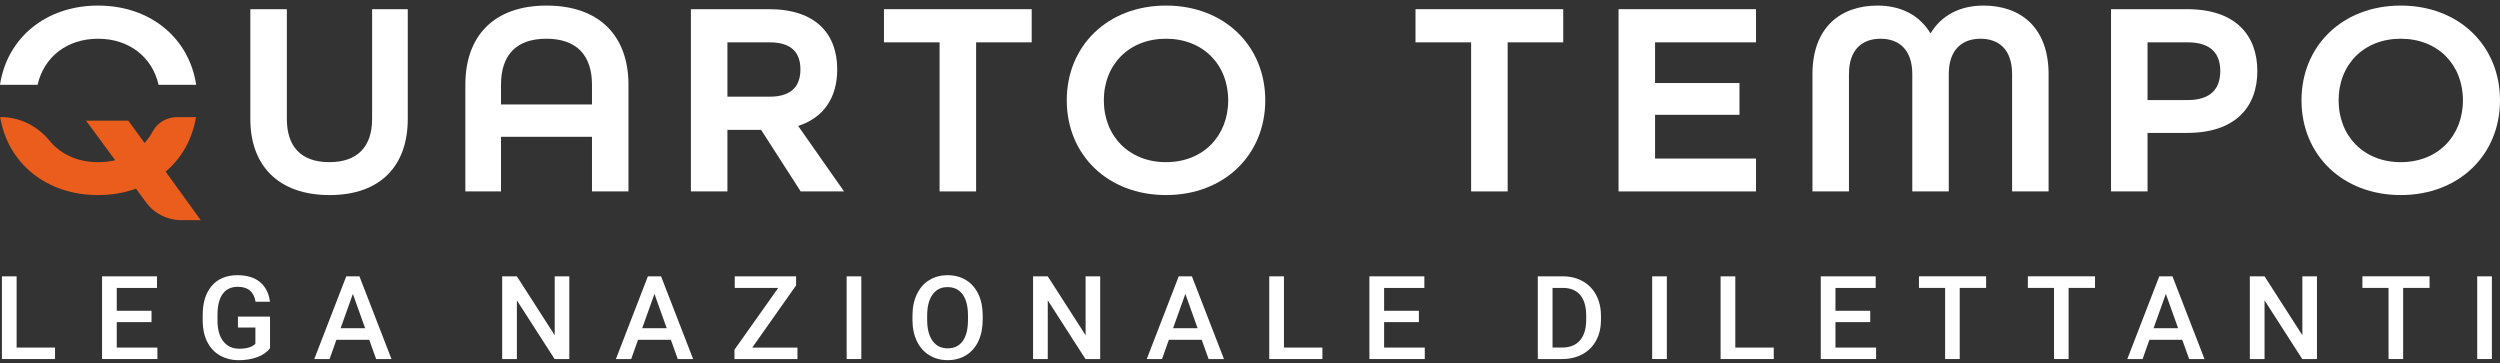 <?xml version="1.0" encoding="UTF-8"?> <svg xmlns="http://www.w3.org/2000/svg" width="282" height="41" viewBox="0 0 282 41" fill="none"><rect x="0" y="0" width="282" height="41" fill="#333333" stroke="none"/><g clip-path="url(#clip0_105_3088)"><path d="M11.061 4.369C14.606 4.369 17.184 6.471 17.887 9.563H22.127C21.338 4.316 16.986 0.629 11.061 0.629C5.137 0.629 0.788 4.316 0 9.563H4.24C4.942 6.471 7.517 4.369 11.061 4.369Z" fill="white"></path><path d="M18.687 19.362C20.496 17.822 21.703 15.698 22.107 13.209H19.999C18.857 13.209 17.774 13.797 17.25 14.787C16.99 15.277 16.675 15.724 16.307 16.126L14.474 13.611H9.71L12.991 18.072C12.381 18.232 11.737 18.292 11.061 18.292C8.732 18.292 6.822 17.378 5.591 15.872C4.247 14.233 2.271 13.209 0.12 13.209H0.023C0.87 18.384 5.195 22.003 11.061 22.003C12.607 22.003 14.055 21.752 15.34 21.278L16.477 22.83C17.398 24.085 18.885 24.833 20.469 24.833H22.643L18.687 19.362Z" fill="#EB5D1C"></path><path d="M41.974 1.035V13.421C41.974 16.471 40.398 18.292 37.148 18.292C33.898 18.292 32.357 16.471 32.357 13.421V1.035H28.238V13.421C28.238 18.702 31.421 22.003 37.183 22.003C42.945 22.003 45.996 18.672 45.996 13.421V1.035H41.974Z" fill="white"></path><path d="M61.658 0.629C55.711 0.629 52.492 4.055 52.492 9.555V21.593H56.514V15.432H66.776V21.593H70.891V9.555C70.891 4.055 67.61 0.629 61.658 0.629ZM66.776 11.786H56.514V9.555C56.514 6.255 58.188 4.369 61.627 4.369C65.067 4.369 66.776 6.255 66.776 9.555V11.786Z" fill="white"></path><path d="M90.032 14.207C92.862 13.296 94.439 11.066 94.439 7.826C94.439 3.896 92.09 1.035 86.751 1.035H77.934V21.593H82.053V14.647H85.851L90.319 21.593H95.211L90.032 14.207ZM86.813 10.906H82.053V4.776H86.813C89.419 4.776 90.288 6.066 90.288 7.826C90.288 9.586 89.419 10.906 86.813 10.906Z" fill="white"></path><path d="M99.711 1.035V4.776H105.985V21.593H110.105V4.776H116.375V1.035H99.711Z" fill="white"></path><path d="M131.525 0.629C124.963 0.629 120.331 5.155 120.331 11.316C120.331 17.476 124.963 22.002 131.525 22.002C138.086 22.002 142.722 17.476 142.722 11.316C142.722 5.155 138.09 0.629 131.525 0.629ZM131.525 18.292C127.343 18.292 124.513 15.337 124.513 11.316C124.513 7.294 127.343 4.369 131.525 4.369C135.706 4.369 138.54 7.291 138.54 11.316C138.54 15.341 135.71 18.292 131.525 18.292Z" fill="white"></path><path d="M159.669 1.035V4.776H165.943V21.593H170.063V4.776H176.333V1.035H159.669Z" fill="white"></path><path d="M198.079 4.776V1.035H182.572V21.593H198.079V17.886H186.692V12.951H196.212V9.366H186.692V4.776H198.079Z" fill="white"></path><path d="M223.746 0.629C221.079 0.629 218.986 1.729 217.763 3.77C216.54 1.729 214.452 0.629 211.78 0.629C207.63 0.629 204.446 3.08 204.446 8.36V21.593H208.562V8.36C208.562 5.53 210.107 4.369 212.134 4.369C214.161 4.369 215.706 5.564 215.706 8.36V21.593H219.821V8.36C219.821 5.564 221.366 4.369 223.393 4.369C225.42 4.369 226.965 5.53 226.965 8.36V21.593H231.081V8.36C231.081 3.08 227.897 0.629 223.746 0.629Z" fill="white"></path><path d="M246.712 1.035H238.124V21.593H242.243V14.992H246.712C252.182 14.992 254.628 12.037 254.628 8.015C254.628 3.994 252.182 1.035 246.712 1.035ZM246.778 11.286H242.243V4.776H246.778C249.511 4.776 250.447 6.16 250.447 8.015C250.447 9.871 249.511 11.286 246.778 11.286Z" fill="white"></path><path d="M270.807 0.629C264.245 0.629 259.609 5.155 259.609 11.316C259.609 17.476 264.245 22.002 270.807 22.002C277.368 22.002 282 17.476 282 11.316C282 5.155 277.368 0.629 270.807 0.629ZM270.807 18.292C266.625 18.292 263.795 15.337 263.795 11.316C263.795 7.294 266.625 4.369 270.807 4.369C274.988 4.369 277.819 7.291 277.819 11.316C277.819 15.341 274.988 18.292 270.807 18.292Z" fill="white"></path><path d="M1.875 39.206H6.208V40.499H0.217V31.171H1.875V39.206Z" fill="white"></path><path d="M17.091 36.334H13.17V39.206H17.755V40.499H11.512V31.171H17.708V32.48H13.17V35.056H17.091V36.338V36.334Z" fill="white"></path><path d="M30.455 39.289C30.109 39.729 29.631 40.063 29.018 40.287C28.405 40.511 27.71 40.629 26.933 40.629C26.157 40.629 25.427 40.45 24.809 40.097C24.192 39.745 23.718 39.236 23.384 38.576C23.051 37.916 22.876 37.146 22.864 36.266V35.534C22.864 34.122 23.21 33.022 23.901 32.229C24.592 31.436 25.555 31.042 26.793 31.042C27.857 31.042 28.7 31.3 29.325 31.816C29.95 32.332 30.326 33.072 30.455 34.035H28.828C28.645 32.912 27.977 32.351 26.828 32.351C26.087 32.351 25.52 32.613 25.132 33.136C24.743 33.66 24.545 34.426 24.534 35.439V36.156C24.534 37.161 24.751 37.946 25.186 38.5C25.621 39.058 26.227 39.335 26.999 39.335C27.846 39.335 28.451 39.145 28.808 38.77V36.945H26.84V35.716H30.459V39.289H30.455Z" fill="white"></path><path d="M41.648 38.326H37.948L37.175 40.499H35.451L39.058 31.171H40.545L44.16 40.499H42.428L41.648 38.326ZM38.418 37.021H41.186L39.804 33.151L38.422 37.021H38.418Z" fill="white"></path><path d="M64.217 40.499H62.559L58.304 33.88V40.499H56.646V31.171H58.304L62.571 37.813V31.171H64.217V40.499Z" fill="white"></path><path d="M75.671 38.326H71.971L71.198 40.499H69.474L73.081 31.171H74.568L78.183 40.499H76.451L75.671 38.326ZM72.436 37.021H75.205L73.823 33.151L72.44 37.021H72.436Z" fill="white"></path><path d="M84.853 39.206H89.954V40.499H82.846V39.449L87.784 32.476H82.88V31.167H89.799V32.191L84.857 39.202L84.853 39.206Z" fill="white"></path><path d="M97.156 40.499H95.502V31.171H97.156V40.499Z" fill="white"></path><path d="M110.846 36.076C110.846 36.99 110.683 37.791 110.361 38.481C110.039 39.172 109.577 39.699 108.975 40.071C108.373 40.439 107.682 40.625 106.898 40.625C106.114 40.625 105.434 40.439 104.828 40.071C104.223 39.703 103.757 39.175 103.427 38.493C103.097 37.81 102.93 37.021 102.926 36.129V35.602C102.926 34.691 103.089 33.891 103.423 33.193C103.757 32.495 104.219 31.964 104.821 31.596C105.422 31.228 106.11 31.042 106.89 31.042C107.67 31.042 108.358 31.224 108.959 31.588C109.561 31.953 110.023 32.48 110.353 33.163C110.683 33.846 110.846 34.646 110.85 35.556V36.076H110.846ZM109.188 35.591C109.188 34.559 108.987 33.766 108.587 33.212C108.187 32.662 107.62 32.385 106.886 32.385C106.152 32.385 105.609 32.658 105.205 33.208C104.801 33.758 104.595 34.532 104.584 35.537V36.076C104.584 37.1 104.79 37.893 105.197 38.455C105.605 39.016 106.172 39.293 106.898 39.293C107.624 39.293 108.198 39.02 108.594 38.474C108.99 37.927 109.188 37.127 109.188 36.076V35.591Z" fill="white"></path><path d="M124.101 40.499H122.443L118.188 33.88V40.499H116.53V31.171H118.188L122.455 37.813V31.171H124.101V40.499Z" fill="white"></path><path d="M135.551 38.326H131.851L131.078 40.499H129.354L132.961 31.171H134.448L138.063 40.499H136.331L135.551 38.326ZM132.321 37.021H135.089L133.707 33.151L132.324 37.021H132.321Z" fill="white"></path><path d="M144.834 39.206H149.167V40.499H143.172V31.171H144.83V39.206H144.834Z" fill="white"></path><path d="M160.05 36.334H156.128V39.206H160.714V40.499H154.47V31.171H160.667V32.48H156.128V35.056H160.05V36.338V36.334Z" fill="white"></path><path d="M173.464 40.499V31.171H176.283C177.125 31.171 177.874 31.353 178.53 31.721C179.183 32.089 179.691 32.609 180.049 33.284C180.406 33.959 180.588 34.733 180.588 35.602V36.069C180.588 36.952 180.41 37.73 180.049 38.401C179.687 39.073 179.175 39.589 178.507 39.953C177.839 40.317 177.075 40.499 176.217 40.499H173.468H173.464ZM175.126 32.476V39.202H176.209C177.078 39.202 177.746 38.937 178.212 38.405C178.678 37.874 178.915 37.112 178.923 36.114V35.594C178.923 34.581 178.697 33.807 178.247 33.276C177.797 32.742 177.144 32.476 176.286 32.476H175.126Z" fill="white"></path><path d="M188.019 40.499H186.365V31.171H188.019V40.499Z" fill="white"></path><path d="M195.746 39.206H200.079V40.499H194.084V31.171H195.742V39.206H195.746Z" fill="white"></path><path d="M210.961 36.334H207.04V39.206H211.625V40.499H205.382V31.171H211.579V32.48H207.04V35.056H210.961V36.338V36.334Z" fill="white"></path><path d="M224.034 32.476H221.056V40.499H219.41V32.476H216.459V31.167H224.034V32.476Z" fill="white"></path><path d="M236.318 32.476H233.34V40.499H231.694V32.476H228.743V31.167H236.318V32.476Z" fill="white"></path><path d="M246.156 38.326H242.456L241.684 40.499H239.96L243.567 31.171H245.054L248.668 40.499H246.937L246.156 38.326ZM242.922 37.021H245.691L244.308 33.151L242.926 37.021H242.922Z" fill="white"></path><path d="M261.353 40.499H259.695L255.44 33.88V40.499H253.782V31.171H255.44L259.706 37.813V31.171H261.353V40.499Z" fill="white"></path><path d="M274.052 32.476H271.075V40.499H269.428V32.476H266.478V31.167H274.052V32.476Z" fill="white"></path><path d="M281.084 40.499H279.43V31.171H281.084V40.499Z" fill="white"></path></g><defs><clipPath id="clip0_105_3088"><rect width="282" height="40" fill="white" transform="translate(0 0.629)"></rect></clipPath></defs></svg> 
